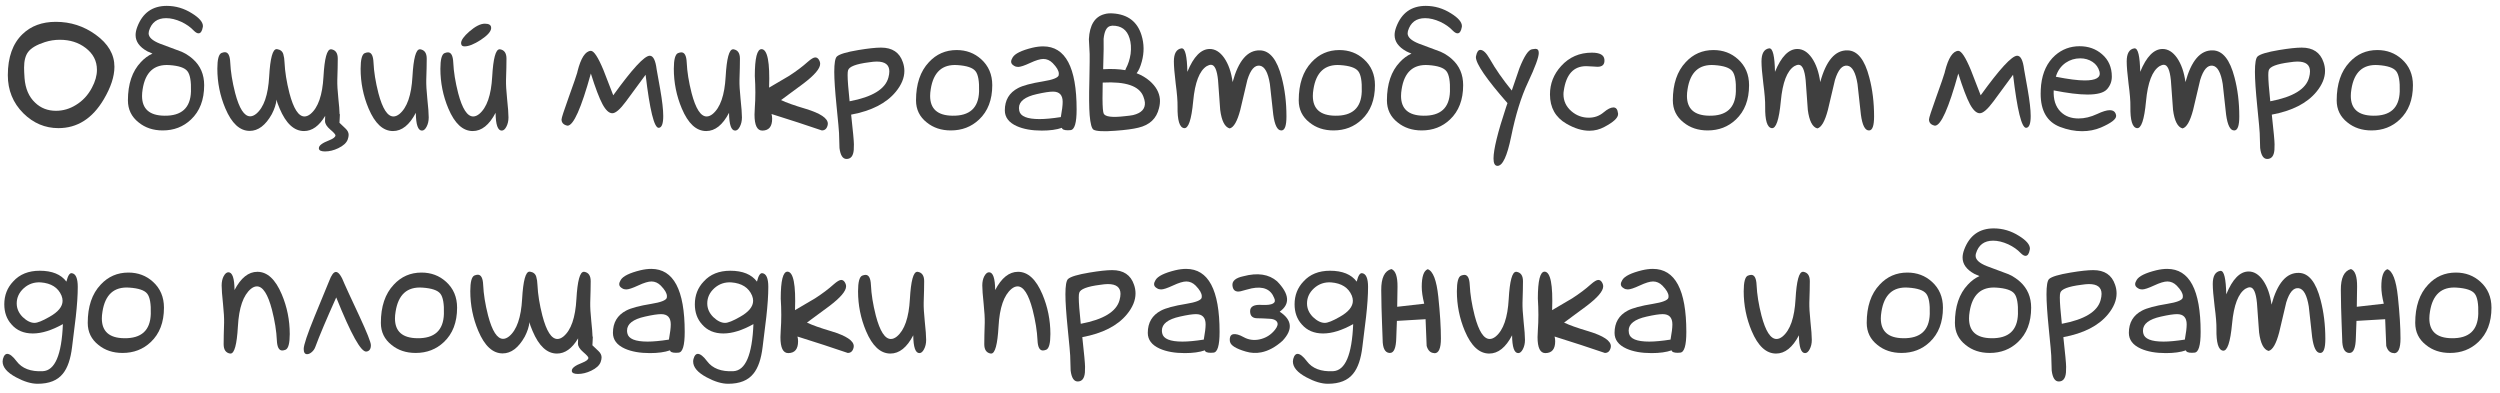<?xml version="1.0" encoding="UTF-8"?> <svg xmlns="http://www.w3.org/2000/svg" width="191" height="30" viewBox="0 0 191 30" fill="none"><path d="M8.742 5.102C8.742 5.844 8.469 6.676 7.922 7.598C7.055 9.059 5.902 9.789 4.465 9.789C3.441 9.789 2.547 9.41 1.781 8.652C0.992 7.863 0.598 6.895 0.598 5.746C0.598 4.371 0.973 3.324 1.723 2.605C2.371 1.98 3.219 1.668 4.266 1.668C5.391 1.668 6.406 1.996 7.312 2.652C8.266 3.34 8.742 4.156 8.742 5.102ZM7.02 6.707C7.277 6.23 7.406 5.773 7.406 5.336C7.406 4.656 7.117 4.098 6.539 3.66C6 3.246 5.344 3.039 4.57 3.039C4.18 3.039 3.801 3.098 3.434 3.215C2.801 3.418 2.371 3.672 2.145 3.977C1.941 4.25 1.84 4.648 1.84 5.172C1.84 5.367 1.852 5.633 1.875 5.969C1.938 6.773 2.207 7.398 2.684 7.844C3.113 8.258 3.645 8.465 4.277 8.465C4.816 8.465 5.324 8.316 5.801 8.02C6.316 7.707 6.723 7.27 7.02 6.707Z" fill="#3F3F3F"></path><path d="M14.59 6.988C14.613 6.215 14.523 5.699 14.32 5.441C14.117 5.176 13.656 5.02 12.938 4.973C11.781 4.895 11.102 5.508 10.898 6.812C10.867 7 10.852 7.172 10.852 7.328C10.852 8.32 11.418 8.824 12.551 8.84C13.871 8.863 14.551 8.246 14.59 6.988ZM14.414 4.258C14.531 4.336 14.645 4.426 14.754 4.527C15.316 5.035 15.598 5.695 15.598 6.508C15.598 7.625 15.262 8.5 14.59 9.133C14.004 9.688 13.285 9.965 12.434 9.965C11.707 9.965 11.094 9.762 10.594 9.355C10.047 8.926 9.773 8.363 9.773 7.668C9.773 6.418 10.102 5.445 10.758 4.75C11.023 4.461 11.32 4.242 11.648 4.094C11.453 4.016 11.32 3.957 11.25 3.918C10.656 3.59 10.359 3.176 10.359 2.676C10.359 2.488 10.402 2.281 10.488 2.055C10.895 0.984 11.645 0.449 12.738 0.449C13.426 0.449 14.07 0.641 14.672 1.023C15.227 1.367 15.504 1.691 15.504 1.996C15.504 2.027 15.5 2.055 15.492 2.078C15.438 2.391 15.328 2.547 15.164 2.547C15.062 2.547 14.941 2.477 14.801 2.336C14.551 2.07 14.234 1.848 13.852 1.668C13.438 1.48 13.051 1.387 12.691 1.387C12.012 1.387 11.574 1.715 11.379 2.371C11.363 2.434 11.355 2.492 11.355 2.547C11.355 2.844 11.641 3.105 12.211 3.332L13.875 3.953C14.086 4.047 14.266 4.148 14.414 4.258Z" fill="#3F3F3F"></path><path d="M24.832 9.25C24.832 9.211 24.836 9.078 24.844 8.852C24.383 9.625 23.844 10.012 23.227 10.012C22.469 10.012 21.848 9.438 21.363 8.289C21.23 7.984 21.152 7.758 21.129 7.609C21.09 7.961 20.969 8.332 20.766 8.723C20.289 9.574 19.727 10 19.078 10C18.32 10 17.699 9.426 17.215 8.277C16.809 7.316 16.605 6.305 16.605 5.242C16.605 4.539 16.711 4.141 16.922 4.047C17.023 4.008 17.109 3.988 17.18 3.988C17.43 3.988 17.566 4.246 17.59 4.762C17.621 5.465 17.746 6.246 17.965 7.105C18.277 8.293 18.66 8.887 19.113 8.887C19.262 8.887 19.414 8.824 19.57 8.699C20.156 8.215 20.488 7.258 20.566 5.828C20.645 4.445 20.832 3.754 21.129 3.754H21.164C21.422 3.793 21.582 3.922 21.645 4.141C21.699 4.32 21.73 4.531 21.738 4.773C21.77 5.477 21.895 6.258 22.113 7.117C22.426 8.305 22.809 8.898 23.262 8.898C23.41 8.898 23.562 8.836 23.719 8.711C24.305 8.227 24.637 7.27 24.715 5.84C24.793 4.457 24.98 3.766 25.277 3.766H25.312C25.641 3.82 25.805 4.059 25.805 4.48C25.805 4.871 25.793 5.418 25.77 6.121C25.762 6.465 25.789 6.941 25.852 7.551C25.906 8.043 25.938 8.434 25.945 8.723H25.969L25.957 8.945V8.969C25.957 9.047 25.953 9.125 25.945 9.203L25.934 9.379C26.09 9.527 26.246 9.676 26.402 9.824C26.559 9.973 26.637 10.133 26.637 10.305C26.637 10.406 26.613 10.523 26.566 10.656C26.473 10.914 26.23 11.137 25.84 11.324C25.496 11.488 25.16 11.57 24.832 11.57C24.543 11.57 24.387 11.5 24.363 11.359V11.312C24.363 11.117 24.629 10.918 25.16 10.715C25.473 10.59 25.629 10.465 25.629 10.34C25.629 10.27 25.496 10.121 25.23 9.895C24.965 9.668 24.832 9.453 24.832 9.25Z" fill="#3F3F3F"></path><path d="M31.77 8.617C31.285 9.547 30.703 10.012 30.023 10.012C29.266 10.012 28.645 9.438 28.16 8.289C27.754 7.328 27.551 6.316 27.551 5.254C27.551 4.551 27.656 4.152 27.867 4.059C27.969 4.02 28.055 4 28.125 4C28.375 4 28.512 4.258 28.535 4.773C28.566 5.477 28.691 6.258 28.91 7.117C29.223 8.305 29.605 8.898 30.059 8.898C30.207 8.898 30.359 8.836 30.516 8.711C31.102 8.227 31.434 7.27 31.512 5.84C31.59 4.457 31.777 3.766 32.074 3.766H32.109C32.438 3.82 32.602 4.059 32.602 4.48C32.602 4.871 32.59 5.418 32.566 6.121C32.559 6.465 32.586 6.941 32.648 7.551C32.719 8.207 32.754 8.68 32.754 8.969C32.754 9.242 32.699 9.48 32.59 9.684C32.488 9.879 32.371 9.977 32.238 9.977C31.934 9.977 31.777 9.523 31.77 8.617Z" fill="#3F3F3F"></path><path d="M37.863 8.617C37.379 9.547 36.797 10.012 36.117 10.012C35.359 10.012 34.738 9.438 34.254 8.289C33.848 7.328 33.645 6.316 33.645 5.254C33.645 4.551 33.75 4.152 33.961 4.059C34.062 4.02 34.148 4 34.219 4C34.469 4 34.605 4.258 34.629 4.773C34.66 5.477 34.785 6.258 35.004 7.117C35.316 8.305 35.699 8.898 36.152 8.898C36.301 8.898 36.453 8.836 36.609 8.711C37.195 8.227 37.527 7.27 37.605 5.84C37.684 4.457 37.871 3.766 38.168 3.766H38.203C38.531 3.82 38.695 4.059 38.695 4.48C38.695 4.871 38.684 5.418 38.66 6.121C38.652 6.465 38.68 6.941 38.742 7.551C38.812 8.207 38.848 8.68 38.848 8.969C38.848 9.242 38.793 9.48 38.684 9.684C38.582 9.879 38.465 9.977 38.332 9.977C38.027 9.977 37.871 9.523 37.863 8.617ZM37.523 2.125C37.523 1.914 37.363 1.809 37.043 1.809C36.715 1.809 36.32 2.008 35.859 2.406C35.438 2.773 35.227 3.07 35.227 3.297L35.238 3.367C35.254 3.484 35.34 3.543 35.496 3.543C35.809 3.543 36.219 3.379 36.727 3.051C37.234 2.715 37.5 2.422 37.523 2.172V2.125Z" fill="#3F3F3F"></path><path d="M46.852 7.281C48.305 5.266 49.234 4.258 49.641 4.258C49.906 4.258 50.082 4.605 50.168 5.301C50.262 5.809 50.352 6.312 50.438 6.812C50.594 7.703 50.672 8.387 50.672 8.863C50.672 9.449 50.559 9.75 50.332 9.766H50.32C49.977 9.766 49.645 8.414 49.324 5.711L47.824 7.75C47.379 8.352 47.031 8.652 46.781 8.652C46.531 8.652 46.281 8.422 46.031 7.961C45.781 7.492 45.484 6.711 45.141 5.617C44.406 8.273 43.812 9.602 43.359 9.602C43.344 9.602 43.324 9.598 43.301 9.59C43.035 9.52 42.902 9.363 42.902 9.121C42.902 9.012 43.082 8.457 43.441 7.457C43.832 6.371 44.051 5.738 44.098 5.559L44.121 5.453C44.379 4.43 44.719 3.906 45.141 3.883C45.375 3.883 45.695 4.371 46.102 5.348L46.852 7.281Z" fill="#3F3F3F"></path><path d="M55.699 8.617C55.215 9.547 54.633 10.012 53.953 10.012C53.195 10.012 52.574 9.438 52.09 8.289C51.684 7.328 51.48 6.316 51.48 5.254C51.48 4.551 51.586 4.152 51.797 4.059C51.898 4.02 51.984 4 52.055 4C52.305 4 52.441 4.258 52.465 4.773C52.496 5.477 52.621 6.258 52.84 7.117C53.152 8.305 53.535 8.898 53.988 8.898C54.137 8.898 54.289 8.836 54.445 8.711C55.031 8.227 55.363 7.27 55.441 5.84C55.52 4.457 55.707 3.766 56.004 3.766H56.039C56.367 3.82 56.531 4.059 56.531 4.48C56.531 4.871 56.52 5.418 56.496 6.121C56.488 6.465 56.516 6.941 56.578 7.551C56.648 8.207 56.684 8.68 56.684 8.969C56.684 9.242 56.629 9.48 56.52 9.684C56.418 9.879 56.301 9.977 56.168 9.977C55.863 9.977 55.707 9.523 55.699 8.617Z" fill="#3F3F3F"></path><path d="M58.945 8.711C58.977 8.828 58.992 8.949 58.992 9.074C58.992 9.668 58.746 9.969 58.254 9.977H58.242C57.844 9.977 57.645 9.57 57.645 8.758C57.645 8.625 57.652 8.449 57.668 8.23C57.723 7.48 57.723 6.672 57.668 5.805C57.668 4.438 57.84 3.754 58.184 3.754C58.637 3.77 58.828 4.75 58.758 6.695C59.469 6.281 59.98 5.98 60.293 5.793C60.848 5.434 61.32 5.078 61.711 4.727C61.969 4.5 62.16 4.387 62.285 4.387C62.395 4.387 62.484 4.441 62.555 4.551C62.625 4.66 62.66 4.77 62.66 4.879C62.66 5.238 62.23 5.742 61.371 6.391C60.809 6.812 60.242 7.23 59.672 7.645C60.055 7.832 60.68 8.055 61.547 8.312C62.68 8.656 63.246 9.035 63.246 9.449C63.246 9.48 63.242 9.516 63.234 9.555C63.172 9.828 63.023 9.965 62.789 9.965C61.648 9.574 60.367 9.156 58.945 8.711Z" fill="#3F3F3F"></path><path d="M65.027 8.758C65.168 10.031 65.238 10.785 65.238 11.02C65.238 11.176 65.234 11.32 65.227 11.453C65.188 11.914 65.004 12.145 64.676 12.145C64.387 12.145 64.207 11.867 64.137 11.312C64.121 10.93 64.109 10.547 64.102 10.164C64.102 10.039 64.039 9.355 63.914 8.113C63.797 6.949 63.738 6.074 63.738 5.488C63.738 4.832 63.805 4.441 63.938 4.316C64.133 4.137 64.68 3.973 65.578 3.824C66.328 3.699 66.906 3.637 67.312 3.637C68.172 3.637 68.727 4.008 68.977 4.75C69.055 4.969 69.094 5.191 69.094 5.418C69.094 5.949 68.875 6.48 68.438 7.012C67.719 7.887 66.582 8.469 65.027 8.758ZM64.91 7.738C66.652 7.41 67.641 6.805 67.875 5.922C67.922 5.75 67.945 5.594 67.945 5.453C67.945 4.953 67.625 4.703 66.984 4.703C66.828 4.703 66.625 4.723 66.375 4.762C65.398 4.887 64.871 5.09 64.793 5.371C64.769 5.441 64.758 5.562 64.758 5.734C64.758 6.117 64.809 6.785 64.91 7.738Z" fill="#3F3F3F"></path><path d="M75.809 6.508C75.809 7.625 75.473 8.5 74.801 9.133C74.215 9.688 73.496 9.965 72.644 9.965C71.918 9.965 71.305 9.762 70.805 9.355C70.258 8.926 69.984 8.363 69.984 7.668C69.984 6.418 70.312 5.445 70.969 4.75C71.539 4.133 72.246 3.824 73.09 3.824C73.824 3.824 74.449 4.059 74.965 4.527C75.527 5.035 75.809 5.695 75.809 6.508ZM74.801 6.988C74.824 6.215 74.734 5.699 74.531 5.441C74.328 5.176 73.867 5.02 73.148 4.973C71.992 4.895 71.312 5.508 71.109 6.812C71.078 7 71.062 7.172 71.062 7.328C71.062 8.32 71.629 8.824 72.762 8.84C74.082 8.863 74.762 8.246 74.801 6.988Z" fill="#3F3F3F"></path><path d="M81.129 9.766C80.731 9.906 80.219 9.977 79.594 9.977C78.828 9.977 78.191 9.863 77.684 9.637C77.074 9.363 76.769 8.961 76.769 8.43C76.769 7.648 77.106 7.082 77.777 6.73C78.144 6.535 78.785 6.363 79.699 6.215C80.426 6.098 80.82 5.945 80.883 5.758C80.891 5.719 80.894 5.676 80.894 5.629C80.894 5.41 80.738 5.141 80.426 4.82C80.215 4.609 79.977 4.504 79.711 4.504C79.477 4.504 79.141 4.605 78.703 4.809C78.266 5.012 77.961 5.113 77.789 5.113C77.672 5.113 77.57 5.086 77.484 5.031C77.328 4.945 77.25 4.84 77.25 4.715C77.25 4.621 77.289 4.512 77.367 4.387C77.539 4.098 78.039 3.852 78.867 3.648C79.164 3.578 79.441 3.543 79.699 3.543C81.402 3.543 82.254 5.148 82.254 8.359C82.254 9.391 82.098 9.918 81.785 9.941C81.715 9.949 81.648 9.953 81.586 9.953C81.305 9.953 81.152 9.891 81.129 9.766ZM81.047 8.945C81.141 8.43 81.188 8.043 81.188 7.785C81.188 7.262 80.941 7 80.449 7C80.184 7 79.773 7.062 79.219 7.188C78.305 7.391 77.848 7.746 77.848 8.254C77.848 8.324 77.856 8.395 77.871 8.465C77.957 8.887 78.473 9.098 79.418 9.098C79.848 9.098 80.391 9.047 81.047 8.945Z" fill="#3F3F3F"></path><path d="M84.258 8.312C84.273 8.484 84.293 8.602 84.316 8.664C84.418 8.922 84.961 8.992 85.945 8.875C86.203 8.852 86.41 8.824 86.566 8.793C87.207 8.637 87.508 8.312 87.469 7.82C87.453 7.68 87.414 7.531 87.352 7.375C87.047 6.57 86.012 6.215 84.246 6.309C84.223 7.27 84.227 7.938 84.258 8.312ZM86.836 5.594C87.219 5.742 87.551 5.938 87.832 6.18C88.309 6.594 88.57 7.059 88.617 7.574C88.633 7.801 88.609 8.031 88.547 8.266C88.359 9.055 87.836 9.551 86.977 9.754C86.57 9.855 85.988 9.934 85.231 9.988C84.316 10.059 83.754 10.031 83.543 9.906C83.402 9.812 83.305 9.445 83.25 8.805C83.203 8.227 83.195 7.352 83.227 6.18C83.25 4.938 83.258 4.254 83.25 4.129C83.227 3.754 83.207 3.375 83.191 2.992C83.246 1.914 83.641 1.277 84.375 1.082C84.555 1.027 84.766 1.008 85.008 1.023C86.156 1.094 86.891 1.648 87.211 2.688C87.414 3.344 87.422 4.016 87.234 4.703C87.125 5.109 86.992 5.406 86.836 5.594ZM84.316 2.969V3.016C84.332 3.242 84.32 4 84.281 5.289C84.906 5.25 85.469 5.273 85.969 5.359C85.984 5.312 86.004 5.266 86.027 5.219C86.199 4.898 86.316 4.531 86.379 4.117C86.434 3.664 86.406 3.266 86.297 2.922C86.102 2.273 85.66 1.953 84.973 1.961C84.91 1.969 84.852 1.98 84.797 1.996C84.531 2.082 84.371 2.406 84.316 2.969Z" fill="#3F3F3F"></path><path d="M93.949 9.812C93.574 9.711 93.332 9.238 93.223 8.395C93.168 7.637 93.113 6.883 93.059 6.133C92.981 5.344 92.801 4.949 92.519 4.949C92.426 4.949 92.316 4.984 92.191 5.055C91.637 5.406 91.293 6.297 91.16 7.727C91.027 9.156 90.793 9.844 90.457 9.789C90.113 9.734 89.949 9.188 89.965 8.148C89.973 7.742 89.926 7.156 89.824 6.391C89.731 5.625 89.684 5.059 89.684 4.691C89.684 4.09 89.875 3.758 90.258 3.695H90.293C90.551 3.695 90.691 4.293 90.715 5.488C91.191 4.324 91.762 3.742 92.426 3.742C92.84 3.742 93.207 3.969 93.527 4.422C93.856 4.898 94.07 5.516 94.172 6.273C94.617 4.633 95.312 3.824 96.258 3.848C97.016 3.863 97.57 4.555 97.922 5.922C98.164 6.836 98.285 7.828 98.285 8.898C98.285 9.602 98.16 9.957 97.91 9.965H97.887C97.59 9.965 97.387 9.562 97.277 8.758C97.191 7.977 97.106 7.195 97.019 6.414C96.879 5.547 96.625 5.082 96.258 5.02C95.859 4.957 95.539 5.32 95.297 6.109C95.117 6.875 94.938 7.637 94.758 8.395C94.531 9.262 94.262 9.734 93.949 9.812Z" fill="#3F3F3F"></path><path d="M105.047 6.508C105.047 7.625 104.711 8.5 104.039 9.133C103.453 9.688 102.734 9.965 101.883 9.965C101.156 9.965 100.543 9.762 100.043 9.355C99.496 8.926 99.223 8.363 99.223 7.668C99.223 6.418 99.551 5.445 100.207 4.75C100.777 4.133 101.484 3.824 102.328 3.824C103.062 3.824 103.688 4.059 104.203 4.527C104.766 5.035 105.047 5.695 105.047 6.508ZM104.039 6.988C104.062 6.215 103.973 5.699 103.77 5.441C103.566 5.176 103.105 5.02 102.387 4.973C101.23 4.895 100.551 5.508 100.348 6.812C100.316 7 100.301 7.172 100.301 7.328C100.301 8.32 100.867 8.824 102 8.84C103.32 8.863 104 8.246 104.039 6.988Z" fill="#3F3F3F"></path><path d="M110.777 6.988C110.801 6.215 110.711 5.699 110.508 5.441C110.305 5.176 109.844 5.02 109.125 4.973C107.969 4.895 107.289 5.508 107.086 6.812C107.055 7 107.039 7.172 107.039 7.328C107.039 8.32 107.605 8.824 108.738 8.84C110.059 8.863 110.738 8.246 110.777 6.988ZM110.602 4.258C110.719 4.336 110.832 4.426 110.941 4.527C111.504 5.035 111.785 5.695 111.785 6.508C111.785 7.625 111.449 8.5 110.777 9.133C110.191 9.688 109.473 9.965 108.621 9.965C107.895 9.965 107.281 9.762 106.781 9.355C106.234 8.926 105.961 8.363 105.961 7.668C105.961 6.418 106.289 5.445 106.945 4.75C107.211 4.461 107.508 4.242 107.836 4.094C107.641 4.016 107.508 3.957 107.438 3.918C106.844 3.59 106.547 3.176 106.547 2.676C106.547 2.488 106.59 2.281 106.676 2.055C107.082 0.984 107.832 0.449 108.926 0.449C109.613 0.449 110.258 0.641 110.859 1.023C111.414 1.367 111.691 1.691 111.691 1.996C111.691 2.027 111.688 2.055 111.68 2.078C111.625 2.391 111.516 2.547 111.352 2.547C111.25 2.547 111.129 2.477 110.988 2.336C110.738 2.07 110.422 1.848 110.039 1.668C109.625 1.48 109.238 1.387 108.879 1.387C108.199 1.387 107.762 1.715 107.566 2.371C107.551 2.434 107.543 2.492 107.543 2.547C107.543 2.844 107.828 3.105 108.398 3.332L110.062 3.953C110.273 4.047 110.453 4.148 110.602 4.258Z" fill="#3F3F3F"></path><path d="M115.172 7.879C113.562 6.043 112.758 4.871 112.758 4.363C112.758 4.332 112.762 4.305 112.77 4.281C112.832 3.969 112.941 3.812 113.098 3.812C113.316 3.812 113.555 4.039 113.812 4.492C114.25 5.266 114.812 6.074 115.5 6.918C115.859 5.848 116.055 5.277 116.086 5.207C116.445 4.301 116.762 3.82 117.035 3.766C117.16 3.742 117.25 3.73 117.305 3.73C117.477 3.73 117.562 3.836 117.562 4.047C117.562 4.375 117.285 5.129 116.73 6.309C116.215 7.402 115.789 8.777 115.453 10.434C115.148 11.926 114.801 12.672 114.41 12.672C114.207 12.672 114.105 12.484 114.105 12.109C114.105 11.422 114.426 10.113 115.066 8.184L115.172 7.879Z" fill="#3F3F3F"></path><path d="M123.27 8.207C123.418 8.207 123.52 8.289 123.574 8.453C123.59 8.508 123.605 8.582 123.621 8.676V8.723C123.621 9.004 123.273 9.328 122.578 9.695C122.219 9.891 121.836 9.988 121.43 9.988C120.875 9.988 120.289 9.809 119.672 9.449C118.836 8.965 118.418 8.219 118.418 7.211C118.418 6.391 118.703 5.668 119.273 5.043C119.891 4.363 120.672 4.023 121.617 4.023C122.227 4.023 122.547 4.199 122.578 4.551C122.609 4.918 122.434 5.102 122.051 5.102C121.973 5.102 121.836 5.094 121.641 5.078C121.453 5.062 121.301 5.055 121.184 5.055C120.223 5.055 119.652 5.68 119.473 6.93C119.457 7.016 119.449 7.105 119.449 7.199C119.449 7.715 119.652 8.148 120.059 8.5C120.441 8.828 120.883 8.992 121.383 8.992C121.82 8.992 122.199 8.855 122.52 8.582C122.816 8.332 123.066 8.207 123.27 8.207Z" fill="#3F3F3F"></path><path d="M133.629 6.508C133.629 7.625 133.293 8.5 132.621 9.133C132.035 9.688 131.316 9.965 130.465 9.965C129.738 9.965 129.125 9.762 128.625 9.355C128.078 8.926 127.805 8.363 127.805 7.668C127.805 6.418 128.133 5.445 128.789 4.75C129.359 4.133 130.066 3.824 130.91 3.824C131.645 3.824 132.27 4.059 132.785 4.527C133.348 5.035 133.629 5.695 133.629 6.508ZM132.621 6.988C132.645 6.215 132.555 5.699 132.352 5.441C132.148 5.176 131.688 5.02 130.969 4.973C129.812 4.895 129.133 5.508 128.93 6.812C128.898 7 128.883 7.172 128.883 7.328C128.883 8.32 129.449 8.824 130.582 8.84C131.902 8.863 132.582 8.246 132.621 6.988Z" fill="#3F3F3F"></path><path d="M138.844 9.812C138.469 9.711 138.227 9.238 138.117 8.395C138.062 7.637 138.008 6.883 137.953 6.133C137.875 5.344 137.695 4.949 137.414 4.949C137.32 4.949 137.211 4.984 137.086 5.055C136.531 5.406 136.188 6.297 136.055 7.727C135.922 9.156 135.688 9.844 135.352 9.789C135.008 9.734 134.844 9.188 134.859 8.148C134.867 7.742 134.82 7.156 134.719 6.391C134.625 5.625 134.578 5.059 134.578 4.691C134.578 4.09 134.77 3.758 135.152 3.695H135.188C135.445 3.695 135.586 4.293 135.609 5.488C136.086 4.324 136.656 3.742 137.32 3.742C137.734 3.742 138.102 3.969 138.422 4.422C138.75 4.898 138.965 5.516 139.066 6.273C139.512 4.633 140.207 3.824 141.152 3.848C141.91 3.863 142.465 4.555 142.816 5.922C143.059 6.836 143.18 7.828 143.18 8.898C143.18 9.602 143.055 9.957 142.805 9.965H142.781C142.484 9.965 142.281 9.562 142.172 8.758C142.086 7.977 142 7.195 141.914 6.414C141.773 5.547 141.52 5.082 141.152 5.02C140.754 4.957 140.434 5.32 140.191 6.109C140.012 6.875 139.832 7.637 139.652 8.395C139.426 9.262 139.156 9.734 138.844 9.812Z" fill="#3F3F3F"></path><path d="M151.324 7.281C152.777 5.266 153.707 4.258 154.113 4.258C154.379 4.258 154.555 4.605 154.641 5.301C154.734 5.809 154.824 6.312 154.91 6.812C155.066 7.703 155.145 8.387 155.145 8.863C155.145 9.449 155.031 9.75 154.805 9.766H154.793C154.449 9.766 154.117 8.414 153.797 5.711L152.297 7.75C151.852 8.352 151.504 8.652 151.254 8.652C151.004 8.652 150.754 8.422 150.504 7.961C150.254 7.492 149.957 6.711 149.613 5.617C148.879 8.273 148.285 9.602 147.832 9.602C147.816 9.602 147.797 9.598 147.773 9.59C147.508 9.52 147.375 9.363 147.375 9.121C147.375 9.012 147.555 8.457 147.914 7.457C148.305 6.371 148.523 5.738 148.57 5.559L148.594 5.453C148.852 4.43 149.191 3.906 149.613 3.883C149.848 3.883 150.168 4.371 150.574 5.348L151.324 7.281Z" fill="#3F3F3F"></path><path d="M156.902 6.906C156.871 7.602 157.043 8.141 157.418 8.523C157.762 8.875 158.223 9.051 158.801 9.051C159.262 9.051 159.734 8.938 160.219 8.711C160.633 8.516 160.953 8.418 161.18 8.418C161.469 8.418 161.633 8.555 161.672 8.828V8.863C161.672 9.113 161.285 9.406 160.512 9.742C160.066 9.93 159.586 10.023 159.07 10.023C158.516 10.023 157.953 9.914 157.383 9.695C156.398 9.312 155.906 8.469 155.906 7.164C155.906 6.953 155.918 6.727 155.941 6.484C156.051 5.523 156.406 4.773 157.008 4.234C157.539 3.766 158.164 3.531 158.883 3.531C159.555 3.531 160.125 3.734 160.594 4.141C161.094 4.57 161.344 5.141 161.344 5.852C161.344 6.227 161.219 6.551 160.969 6.824C160.727 7.09 160.23 7.223 159.48 7.223C158.824 7.223 157.965 7.117 156.902 6.906ZM157.066 5.863C158.02 6.051 158.754 6.145 159.27 6.145C160.129 6.145 160.508 5.926 160.406 5.488C160.32 5.16 160.141 4.906 159.867 4.727C159.594 4.547 159.281 4.457 158.93 4.457C158.523 4.457 158.152 4.57 157.816 4.797C157.449 5.055 157.199 5.41 157.066 5.863Z" fill="#3F3F3F"></path><path d="M166.746 9.812C166.371 9.711 166.129 9.238 166.02 8.395C165.965 7.637 165.91 6.883 165.855 6.133C165.777 5.344 165.598 4.949 165.316 4.949C165.223 4.949 165.113 4.984 164.988 5.055C164.434 5.406 164.09 6.297 163.957 7.727C163.824 9.156 163.59 9.844 163.254 9.789C162.91 9.734 162.746 9.188 162.762 8.148C162.77 7.742 162.723 7.156 162.621 6.391C162.527 5.625 162.48 5.059 162.48 4.691C162.48 4.09 162.672 3.758 163.055 3.695H163.09C163.348 3.695 163.488 4.293 163.512 5.488C163.988 4.324 164.559 3.742 165.223 3.742C165.637 3.742 166.004 3.969 166.324 4.422C166.652 4.898 166.867 5.516 166.969 6.273C167.414 4.633 168.109 3.824 169.055 3.848C169.812 3.863 170.367 4.555 170.719 5.922C170.961 6.836 171.082 7.828 171.082 8.898C171.082 9.602 170.957 9.957 170.707 9.965H170.684C170.387 9.965 170.184 9.562 170.074 8.758C169.988 7.977 169.902 7.195 169.816 6.414C169.676 5.547 169.422 5.082 169.055 5.02C168.656 4.957 168.336 5.32 168.094 6.109C167.914 6.875 167.734 7.637 167.555 8.395C167.328 9.262 167.059 9.734 166.746 9.812Z" fill="#3F3F3F"></path><path d="M173.566 8.758C173.707 10.031 173.777 10.785 173.777 11.02C173.777 11.176 173.773 11.32 173.766 11.453C173.727 11.914 173.543 12.145 173.215 12.145C172.926 12.145 172.746 11.867 172.676 11.312C172.66 10.93 172.648 10.547 172.641 10.164C172.641 10.039 172.578 9.355 172.453 8.113C172.336 6.949 172.277 6.074 172.277 5.488C172.277 4.832 172.344 4.441 172.477 4.316C172.672 4.137 173.219 3.973 174.117 3.824C174.867 3.699 175.445 3.637 175.852 3.637C176.711 3.637 177.266 4.008 177.516 4.75C177.594 4.969 177.633 5.191 177.633 5.418C177.633 5.949 177.414 6.48 176.977 7.012C176.258 7.887 175.121 8.469 173.566 8.758ZM173.449 7.738C175.191 7.41 176.18 6.805 176.414 5.922C176.461 5.75 176.484 5.594 176.484 5.453C176.484 4.953 176.164 4.703 175.523 4.703C175.367 4.703 175.164 4.723 174.914 4.762C173.938 4.887 173.41 5.09 173.332 5.371C173.309 5.441 173.297 5.562 173.297 5.734C173.297 6.117 173.348 6.785 173.449 7.738Z" fill="#3F3F3F"></path><path d="M184.348 6.508C184.348 7.625 184.012 8.5 183.34 9.133C182.754 9.688 182.035 9.965 181.184 9.965C180.457 9.965 179.844 9.762 179.344 9.355C178.797 8.926 178.523 8.363 178.523 7.668C178.523 6.418 178.852 5.445 179.508 4.75C180.078 4.133 180.785 3.824 181.629 3.824C182.363 3.824 182.988 4.059 183.504 4.527C184.066 5.035 184.348 5.695 184.348 6.508ZM183.34 6.988C183.363 6.215 183.273 5.699 183.07 5.441C182.867 5.176 182.406 5.02 181.688 4.973C180.531 4.895 179.852 5.508 179.648 6.812C179.617 7 179.602 7.172 179.602 7.328C179.602 8.32 180.168 8.824 181.301 8.84C182.621 8.863 183.301 8.246 183.34 6.988Z" fill="#3F3F3F"></path><path d="M4.805 24.762C3.953 25.238 3.188 25.477 2.508 25.477C1.82 25.477 1.277 25.246 0.879 24.785C0.512 24.379 0.328 23.867 0.328 23.25C0.328 22.562 0.555 21.98 1.008 21.504C1.5 20.957 2.176 20.684 3.035 20.684C3.98 20.684 4.66 20.961 5.074 21.516C5.184 21.062 5.32 20.848 5.484 20.871C5.789 20.91 5.941 21.262 5.941 21.926C5.941 22.543 5.891 23.305 5.789 24.211C5.695 24.977 5.602 25.738 5.508 26.496C5.398 27.426 5.164 28.109 4.805 28.547C4.398 29.062 3.754 29.32 2.871 29.32C2.387 29.32 1.84 29.156 1.23 28.828C0.543 28.461 0.199 28.059 0.199 27.621C0.199 27.496 0.23 27.367 0.293 27.234C0.363 27.102 0.449 27.035 0.551 27.035C0.746 27.035 0.984 27.223 1.266 27.598C1.68 28.152 2.348 28.406 3.27 28.359C4.199 28.312 4.711 27.113 4.805 24.762ZM4.699 22.582C4.441 21.973 3.914 21.637 3.117 21.574C2.617 21.543 2.184 21.691 1.816 22.02C1.457 22.348 1.277 22.734 1.277 23.18C1.277 23.57 1.43 23.918 1.734 24.223C2.047 24.52 2.348 24.668 2.637 24.668C2.863 24.668 3.242 24.516 3.773 24.211C4.445 23.836 4.781 23.426 4.781 22.98C4.781 22.855 4.754 22.723 4.699 22.582Z" fill="#3F3F3F"></path><path d="M12.527 23.508C12.527 24.625 12.191 25.5 11.52 26.133C10.934 26.688 10.215 26.965 9.363 26.965C8.637 26.965 8.023 26.762 7.523 26.355C6.977 25.926 6.703 25.363 6.703 24.668C6.703 23.418 7.031 22.445 7.688 21.75C8.258 21.133 8.965 20.824 9.809 20.824C10.543 20.824 11.168 21.059 11.684 21.527C12.246 22.035 12.527 22.695 12.527 23.508ZM11.52 23.988C11.543 23.215 11.453 22.699 11.25 22.441C11.047 22.176 10.586 22.02 9.867 21.973C8.711 21.895 8.031 22.508 7.828 23.812C7.797 24 7.781 24.172 7.781 24.328C7.781 25.32 8.348 25.824 9.48 25.84C10.801 25.863 11.48 25.246 11.52 23.988Z" fill="#3F3F3F"></path><path d="M17.918 22.16C18.402 21.23 18.984 20.766 19.664 20.766C20.422 20.766 21.043 21.34 21.527 22.488C21.934 23.449 22.137 24.461 22.137 25.523C22.137 26.227 22.031 26.625 21.82 26.719C21.719 26.758 21.633 26.777 21.562 26.777C21.312 26.777 21.176 26.52 21.152 26.004C21.121 25.301 20.996 24.52 20.777 23.66C20.465 22.473 20.082 21.879 19.629 21.879C19.48 21.879 19.328 21.941 19.172 22.066C18.586 22.551 18.254 23.508 18.176 24.938C18.098 26.32 17.91 27.012 17.613 27.012H17.578C17.25 26.957 17.086 26.719 17.086 26.297C17.086 25.906 17.098 25.359 17.121 24.656C17.129 24.312 17.102 23.836 17.039 23.227C16.969 22.57 16.934 22.098 16.934 21.809C16.934 21.535 16.984 21.301 17.086 21.105C17.195 20.902 17.316 20.801 17.449 20.801C17.754 20.801 17.91 21.254 17.918 22.16Z" fill="#3F3F3F"></path><path d="M25.688 22.723C24.93 24.41 24.398 25.668 24.094 26.496C24.039 26.652 23.949 26.785 23.824 26.895C23.699 27.004 23.578 27.059 23.461 27.059C23.289 27.059 23.203 26.926 23.203 26.66C23.203 26.363 23.48 25.535 24.035 24.176C24.402 23.27 24.773 22.367 25.148 21.469C25.32 21.008 25.492 20.777 25.664 20.777C25.867 20.777 26.086 21.082 26.32 21.691C26.352 21.777 26.73 22.598 27.457 24.152C28.043 25.418 28.336 26.156 28.336 26.367C28.336 26.664 28.223 26.828 27.996 26.859C27.59 26.922 26.82 25.543 25.688 22.723Z" fill="#3F3F3F"></path><path d="M34.922 23.508C34.922 24.625 34.586 25.5 33.914 26.133C33.328 26.688 32.609 26.965 31.758 26.965C31.031 26.965 30.418 26.762 29.918 26.355C29.371 25.926 29.098 25.363 29.098 24.668C29.098 23.418 29.426 22.445 30.082 21.75C30.652 21.133 31.359 20.824 32.203 20.824C32.938 20.824 33.562 21.059 34.078 21.527C34.641 22.035 34.922 22.695 34.922 23.508ZM33.914 23.988C33.938 23.215 33.848 22.699 33.645 22.441C33.441 22.176 32.98 22.02 32.262 21.973C31.105 21.895 30.426 22.508 30.223 23.812C30.191 24 30.176 24.172 30.176 24.328C30.176 25.32 30.742 25.824 31.875 25.84C33.195 25.863 33.875 25.246 33.914 23.988Z" fill="#3F3F3F"></path><path d="M44.156 26.25C44.156 26.211 44.16 26.078 44.168 25.852C43.707 26.625 43.168 27.012 42.551 27.012C41.793 27.012 41.172 26.438 40.688 25.289C40.555 24.984 40.477 24.758 40.453 24.609C40.414 24.961 40.293 25.332 40.09 25.723C39.613 26.574 39.051 27 38.402 27C37.645 27 37.023 26.426 36.539 25.277C36.133 24.316 35.93 23.305 35.93 22.242C35.93 21.539 36.035 21.141 36.246 21.047C36.348 21.008 36.434 20.988 36.504 20.988C36.754 20.988 36.891 21.246 36.914 21.762C36.945 22.465 37.07 23.246 37.289 24.105C37.602 25.293 37.984 25.887 38.438 25.887C38.586 25.887 38.738 25.824 38.895 25.699C39.48 25.215 39.812 24.258 39.891 22.828C39.969 21.445 40.156 20.754 40.453 20.754H40.488C40.746 20.793 40.906 20.922 40.969 21.141C41.023 21.32 41.055 21.531 41.062 21.773C41.094 22.477 41.219 23.258 41.438 24.117C41.75 25.305 42.133 25.898 42.586 25.898C42.734 25.898 42.887 25.836 43.043 25.711C43.629 25.227 43.961 24.27 44.039 22.84C44.117 21.457 44.305 20.766 44.602 20.766H44.637C44.965 20.82 45.129 21.059 45.129 21.48C45.129 21.871 45.117 22.418 45.094 23.121C45.086 23.465 45.113 23.941 45.176 24.551C45.23 25.043 45.262 25.434 45.27 25.723H45.293L45.281 25.945V25.969C45.281 26.047 45.277 26.125 45.27 26.203L45.258 26.379C45.414 26.527 45.57 26.676 45.727 26.824C45.883 26.973 45.961 27.133 45.961 27.305C45.961 27.406 45.938 27.523 45.891 27.656C45.797 27.914 45.555 28.137 45.164 28.324C44.82 28.488 44.484 28.57 44.156 28.57C43.867 28.57 43.711 28.5 43.688 28.359V28.312C43.688 28.117 43.953 27.918 44.484 27.715C44.797 27.59 44.953 27.465 44.953 27.34C44.953 27.27 44.82 27.121 44.555 26.895C44.289 26.668 44.156 26.453 44.156 26.25Z" fill="#3F3F3F"></path><path d="M51.188 26.766C50.789 26.906 50.277 26.977 49.652 26.977C48.887 26.977 48.25 26.863 47.742 26.637C47.133 26.363 46.828 25.961 46.828 25.43C46.828 24.648 47.164 24.082 47.836 23.73C48.203 23.535 48.844 23.363 49.758 23.215C50.484 23.098 50.879 22.945 50.941 22.758C50.949 22.719 50.953 22.676 50.953 22.629C50.953 22.41 50.797 22.141 50.484 21.82C50.273 21.609 50.035 21.504 49.77 21.504C49.535 21.504 49.199 21.605 48.762 21.809C48.324 22.012 48.02 22.113 47.848 22.113C47.73 22.113 47.629 22.086 47.543 22.031C47.387 21.945 47.309 21.84 47.309 21.715C47.309 21.621 47.348 21.512 47.426 21.387C47.598 21.098 48.098 20.852 48.926 20.648C49.223 20.578 49.5 20.543 49.758 20.543C51.461 20.543 52.312 22.148 52.312 25.359C52.312 26.391 52.156 26.918 51.844 26.941C51.773 26.949 51.707 26.953 51.645 26.953C51.363 26.953 51.211 26.891 51.188 26.766ZM51.105 25.945C51.199 25.43 51.246 25.043 51.246 24.785C51.246 24.262 51 24 50.508 24C50.242 24 49.832 24.062 49.277 24.188C48.363 24.391 47.906 24.746 47.906 25.254C47.906 25.324 47.914 25.395 47.93 25.465C48.016 25.887 48.531 26.098 49.477 26.098C49.906 26.098 50.449 26.047 51.105 25.945Z" fill="#3F3F3F"></path><path d="M57.562 24.762C56.711 25.238 55.945 25.477 55.266 25.477C54.578 25.477 54.035 25.246 53.637 24.785C53.27 24.379 53.086 23.867 53.086 23.25C53.086 22.562 53.312 21.98 53.766 21.504C54.258 20.957 54.934 20.684 55.793 20.684C56.738 20.684 57.418 20.961 57.832 21.516C57.941 21.062 58.078 20.848 58.242 20.871C58.547 20.91 58.699 21.262 58.699 21.926C58.699 22.543 58.648 23.305 58.547 24.211C58.453 24.977 58.359 25.738 58.266 26.496C58.156 27.426 57.922 28.109 57.562 28.547C57.156 29.062 56.512 29.32 55.629 29.32C55.145 29.32 54.598 29.156 53.988 28.828C53.301 28.461 52.957 28.059 52.957 27.621C52.957 27.496 52.988 27.367 53.051 27.234C53.121 27.102 53.207 27.035 53.309 27.035C53.504 27.035 53.742 27.223 54.023 27.598C54.438 28.152 55.105 28.406 56.027 28.359C56.957 28.312 57.469 27.113 57.562 24.762ZM57.457 22.582C57.199 21.973 56.672 21.637 55.875 21.574C55.375 21.543 54.941 21.691 54.574 22.02C54.215 22.348 54.035 22.734 54.035 23.18C54.035 23.57 54.188 23.918 54.492 24.223C54.805 24.52 55.105 24.668 55.395 24.668C55.621 24.668 56 24.516 56.531 24.211C57.203 23.836 57.539 23.426 57.539 22.98C57.539 22.855 57.512 22.723 57.457 22.582Z" fill="#3F3F3F"></path><path d="M60.926 25.711C60.957 25.828 60.973 25.949 60.973 26.074C60.973 26.668 60.727 26.969 60.234 26.977H60.223C59.824 26.977 59.625 26.57 59.625 25.758C59.625 25.625 59.633 25.449 59.648 25.23C59.703 24.48 59.703 23.672 59.648 22.805C59.648 21.438 59.82 20.754 60.164 20.754C60.617 20.77 60.809 21.75 60.738 23.695C61.449 23.281 61.961 22.98 62.273 22.793C62.828 22.434 63.301 22.078 63.691 21.727C63.949 21.5 64.141 21.387 64.266 21.387C64.375 21.387 64.465 21.441 64.535 21.551C64.606 21.66 64.641 21.77 64.641 21.879C64.641 22.238 64.211 22.742 63.352 23.391C62.789 23.812 62.223 24.23 61.652 24.645C62.035 24.832 62.66 25.055 63.527 25.312C64.66 25.656 65.227 26.035 65.227 26.449C65.227 26.48 65.223 26.516 65.215 26.555C65.152 26.828 65.004 26.965 64.769 26.965C63.629 26.574 62.348 26.156 60.926 25.711Z" fill="#3F3F3F"></path><path d="M69.773 25.617C69.289 26.547 68.707 27.012 68.027 27.012C67.269 27.012 66.648 26.438 66.164 25.289C65.758 24.328 65.555 23.316 65.555 22.254C65.555 21.551 65.66 21.152 65.871 21.059C65.973 21.02 66.059 21 66.129 21C66.379 21 66.516 21.258 66.539 21.773C66.57 22.477 66.695 23.258 66.914 24.117C67.227 25.305 67.609 25.898 68.062 25.898C68.211 25.898 68.363 25.836 68.519 25.711C69.106 25.227 69.438 24.27 69.516 22.84C69.594 21.457 69.781 20.766 70.078 20.766H70.113C70.441 20.82 70.606 21.059 70.606 21.48C70.606 21.871 70.594 22.418 70.57 23.121C70.562 23.465 70.59 23.941 70.652 24.551C70.723 25.207 70.758 25.68 70.758 25.969C70.758 26.242 70.703 26.48 70.594 26.684C70.492 26.879 70.375 26.977 70.242 26.977C69.938 26.977 69.781 26.523 69.773 25.617Z" fill="#3F3F3F"></path><path d="M76.031 22.16C76.516 21.23 77.098 20.766 77.777 20.766C78.535 20.766 79.156 21.34 79.641 22.488C80.047 23.449 80.25 24.461 80.25 25.523C80.25 26.227 80.144 26.625 79.934 26.719C79.832 26.758 79.746 26.777 79.676 26.777C79.426 26.777 79.289 26.52 79.266 26.004C79.234 25.301 79.109 24.52 78.891 23.66C78.578 22.473 78.195 21.879 77.742 21.879C77.594 21.879 77.441 21.941 77.285 22.066C76.699 22.551 76.367 23.508 76.289 24.938C76.211 26.32 76.023 27.012 75.727 27.012H75.691C75.363 26.957 75.199 26.719 75.199 26.297C75.199 25.906 75.211 25.359 75.234 24.656C75.242 24.312 75.215 23.836 75.152 23.227C75.082 22.57 75.047 22.098 75.047 21.809C75.047 21.535 75.098 21.301 75.199 21.105C75.309 20.902 75.43 20.801 75.562 20.801C75.867 20.801 76.023 21.254 76.031 22.16Z" fill="#3F3F3F"></path><path d="M82.688 25.758C82.828 27.031 82.898 27.785 82.898 28.02C82.898 28.176 82.894 28.32 82.887 28.453C82.848 28.914 82.664 29.145 82.336 29.145C82.047 29.145 81.867 28.867 81.797 28.312C81.781 27.93 81.769 27.547 81.762 27.164C81.762 27.039 81.699 26.355 81.574 25.113C81.457 23.949 81.398 23.074 81.398 22.488C81.398 21.832 81.465 21.441 81.598 21.316C81.793 21.137 82.34 20.973 83.238 20.824C83.988 20.699 84.566 20.637 84.973 20.637C85.832 20.637 86.387 21.008 86.637 21.75C86.715 21.969 86.754 22.191 86.754 22.418C86.754 22.949 86.535 23.48 86.098 24.012C85.379 24.887 84.242 25.469 82.688 25.758ZM82.57 24.738C84.312 24.41 85.301 23.805 85.535 22.922C85.582 22.75 85.606 22.594 85.606 22.453C85.606 21.953 85.285 21.703 84.644 21.703C84.488 21.703 84.285 21.723 84.035 21.762C83.059 21.887 82.531 22.09 82.453 22.371C82.43 22.441 82.418 22.562 82.418 22.734C82.418 23.117 82.469 23.785 82.57 24.738Z" fill="#3F3F3F"></path><path d="M92.051 26.766C91.652 26.906 91.141 26.977 90.516 26.977C89.75 26.977 89.113 26.863 88.606 26.637C87.996 26.363 87.691 25.961 87.691 25.43C87.691 24.648 88.027 24.082 88.699 23.73C89.066 23.535 89.707 23.363 90.621 23.215C91.348 23.098 91.742 22.945 91.805 22.758C91.812 22.719 91.816 22.676 91.816 22.629C91.816 22.41 91.66 22.141 91.348 21.82C91.137 21.609 90.898 21.504 90.633 21.504C90.398 21.504 90.062 21.605 89.625 21.809C89.188 22.012 88.883 22.113 88.711 22.113C88.594 22.113 88.492 22.086 88.406 22.031C88.25 21.945 88.172 21.84 88.172 21.715C88.172 21.621 88.211 21.512 88.289 21.387C88.461 21.098 88.961 20.852 89.789 20.648C90.086 20.578 90.363 20.543 90.621 20.543C92.324 20.543 93.176 22.148 93.176 25.359C93.176 26.391 93.019 26.918 92.707 26.941C92.637 26.949 92.57 26.953 92.508 26.953C92.227 26.953 92.074 26.891 92.051 26.766ZM91.969 25.945C92.062 25.43 92.109 25.043 92.109 24.785C92.109 24.262 91.863 24 91.371 24C91.106 24 90.695 24.062 90.141 24.188C89.227 24.391 88.769 24.746 88.769 25.254C88.769 25.324 88.777 25.395 88.793 25.465C88.879 25.887 89.394 26.098 90.34 26.098C90.769 26.098 91.312 26.047 91.969 25.945Z" fill="#3F3F3F"></path><path d="M97.348 22.77C97.09 22.098 96.516 21.852 95.625 22.031C95.508 22.055 95.356 22.094 95.168 22.148C94.988 22.203 94.859 22.238 94.781 22.254C94.406 22.332 94.199 22.188 94.16 21.82C94.121 21.469 94.398 21.23 94.992 21.105C96.078 20.816 96.938 20.945 97.57 21.492C98.516 22.461 98.582 23.234 97.769 23.812C98.723 24.438 98.793 25.18 97.981 26.039C97.449 26.516 96.91 26.809 96.363 26.918C95.965 26.996 95.57 26.977 95.18 26.859C94.43 26.641 94.027 26.391 93.973 26.109L93.961 26.062C93.953 25.969 93.953 25.895 93.961 25.84C93.984 25.668 94.066 25.566 94.207 25.535C94.41 25.496 94.68 25.57 95.016 25.758C95.383 25.961 95.781 26.02 96.211 25.934C96.703 25.832 97.106 25.582 97.418 25.184C97.613 24.934 97.66 24.734 97.559 24.586C97.465 24.438 97.269 24.359 96.973 24.352C96.582 24.328 96.289 24.316 96.094 24.316C95.703 24.324 95.508 24.145 95.508 23.777C95.508 23.41 95.816 23.25 96.434 23.297C97.231 23.328 97.535 23.152 97.348 22.77Z" fill="#3F3F3F"></path><path d="M103.383 24.762C102.531 25.238 101.766 25.477 101.086 25.477C100.398 25.477 99.856 25.246 99.457 24.785C99.09 24.379 98.906 23.867 98.906 23.25C98.906 22.562 99.133 21.98 99.586 21.504C100.078 20.957 100.754 20.684 101.613 20.684C102.559 20.684 103.238 20.961 103.652 21.516C103.762 21.062 103.898 20.848 104.062 20.871C104.367 20.91 104.52 21.262 104.52 21.926C104.52 22.543 104.469 23.305 104.367 24.211C104.273 24.977 104.18 25.738 104.086 26.496C103.977 27.426 103.742 28.109 103.383 28.547C102.977 29.062 102.332 29.32 101.449 29.32C100.965 29.32 100.418 29.156 99.809 28.828C99.121 28.461 98.777 28.059 98.777 27.621C98.777 27.496 98.809 27.367 98.871 27.234C98.941 27.102 99.027 27.035 99.129 27.035C99.324 27.035 99.562 27.223 99.844 27.598C100.258 28.152 100.926 28.406 101.848 28.359C102.777 28.312 103.289 27.113 103.383 24.762ZM103.277 22.582C103.02 21.973 102.492 21.637 101.695 21.574C101.195 21.543 100.762 21.691 100.395 22.02C100.035 22.348 99.856 22.734 99.856 23.18C99.856 23.57 100.008 23.918 100.312 24.223C100.625 24.52 100.926 24.668 101.215 24.668C101.441 24.668 101.82 24.516 102.352 24.211C103.023 23.836 103.359 23.426 103.359 22.98C103.359 22.855 103.332 22.723 103.277 22.582Z" fill="#3F3F3F"></path><path d="M109.594 26.988L109.582 26.977C109.293 26.969 109.098 26.785 108.996 26.426C108.973 25.746 108.945 25.066 108.914 24.387L106.723 24.516L106.676 25.793C106.66 26.574 106.5 26.965 106.195 26.965H106.137C105.801 26.926 105.633 26.582 105.633 25.934C105.633 25.816 105.617 25.395 105.586 24.668C105.555 23.934 105.535 23.102 105.527 22.172C105.52 21.234 105.777 20.695 106.301 20.555C106.621 20.672 106.777 21.125 106.77 21.914C106.762 22.695 106.754 23.203 106.746 23.438C107.066 23.398 107.754 23.32 108.809 23.203C108.684 22.703 108.621 22.273 108.621 21.914C108.621 21.133 108.773 20.684 109.078 20.566C109.484 20.707 109.754 21.41 109.887 22.676C110.02 23.941 110.086 25.004 110.086 25.863C110.086 26.613 109.922 26.988 109.594 26.988Z" fill="#3F3F3F"></path><path d="M115.523 25.617C115.039 26.547 114.457 27.012 113.777 27.012C113.02 27.012 112.398 26.438 111.914 25.289C111.508 24.328 111.305 23.316 111.305 22.254C111.305 21.551 111.41 21.152 111.621 21.059C111.723 21.02 111.809 21 111.879 21C112.129 21 112.266 21.258 112.289 21.773C112.32 22.477 112.445 23.258 112.664 24.117C112.977 25.305 113.359 25.898 113.812 25.898C113.961 25.898 114.113 25.836 114.27 25.711C114.855 25.227 115.188 24.27 115.266 22.84C115.344 21.457 115.531 20.766 115.828 20.766H115.863C116.191 20.82 116.355 21.059 116.355 21.48C116.355 21.871 116.344 22.418 116.32 23.121C116.312 23.465 116.34 23.941 116.402 24.551C116.473 25.207 116.508 25.68 116.508 25.969C116.508 26.242 116.453 26.48 116.344 26.684C116.242 26.879 116.125 26.977 115.992 26.977C115.688 26.977 115.531 26.523 115.523 25.617Z" fill="#3F3F3F"></path><path d="M118.77 25.711C118.801 25.828 118.816 25.949 118.816 26.074C118.816 26.668 118.57 26.969 118.078 26.977H118.066C117.668 26.977 117.469 26.57 117.469 25.758C117.469 25.625 117.477 25.449 117.492 25.23C117.547 24.48 117.547 23.672 117.492 22.805C117.492 21.438 117.664 20.754 118.008 20.754C118.461 20.77 118.652 21.75 118.582 23.695C119.293 23.281 119.805 22.98 120.117 22.793C120.672 22.434 121.145 22.078 121.535 21.727C121.793 21.5 121.984 21.387 122.109 21.387C122.219 21.387 122.309 21.441 122.379 21.551C122.449 21.66 122.484 21.77 122.484 21.879C122.484 22.238 122.055 22.742 121.195 23.391C120.633 23.812 120.066 24.23 119.496 24.645C119.879 24.832 120.504 25.055 121.371 25.312C122.504 25.656 123.07 26.035 123.07 26.449C123.07 26.48 123.066 26.516 123.059 26.555C122.996 26.828 122.848 26.965 122.613 26.965C121.473 26.574 120.191 26.156 118.77 25.711Z" fill="#3F3F3F"></path><path d="M127.711 26.766C127.312 26.906 126.801 26.977 126.176 26.977C125.41 26.977 124.773 26.863 124.266 26.637C123.656 26.363 123.352 25.961 123.352 25.43C123.352 24.648 123.688 24.082 124.359 23.73C124.727 23.535 125.367 23.363 126.281 23.215C127.008 23.098 127.402 22.945 127.465 22.758C127.473 22.719 127.477 22.676 127.477 22.629C127.477 22.41 127.32 22.141 127.008 21.82C126.797 21.609 126.559 21.504 126.293 21.504C126.059 21.504 125.723 21.605 125.285 21.809C124.848 22.012 124.543 22.113 124.371 22.113C124.254 22.113 124.152 22.086 124.066 22.031C123.91 21.945 123.832 21.84 123.832 21.715C123.832 21.621 123.871 21.512 123.949 21.387C124.121 21.098 124.621 20.852 125.449 20.648C125.746 20.578 126.023 20.543 126.281 20.543C127.984 20.543 128.836 22.148 128.836 25.359C128.836 26.391 128.68 26.918 128.367 26.941C128.297 26.949 128.23 26.953 128.168 26.953C127.887 26.953 127.734 26.891 127.711 26.766ZM127.629 25.945C127.723 25.43 127.77 25.043 127.77 24.785C127.77 24.262 127.523 24 127.031 24C126.766 24 126.355 24.062 125.801 24.188C124.887 24.391 124.43 24.746 124.43 25.254C124.43 25.324 124.438 25.395 124.453 25.465C124.539 25.887 125.055 26.098 126 26.098C126.43 26.098 126.973 26.047 127.629 25.945Z" fill="#3F3F3F"></path><path d="M137.438 25.617C136.953 26.547 136.371 27.012 135.691 27.012C134.934 27.012 134.312 26.438 133.828 25.289C133.422 24.328 133.219 23.316 133.219 22.254C133.219 21.551 133.324 21.152 133.535 21.059C133.637 21.02 133.723 21 133.793 21C134.043 21 134.18 21.258 134.203 21.773C134.234 22.477 134.359 23.258 134.578 24.117C134.891 25.305 135.273 25.898 135.727 25.898C135.875 25.898 136.027 25.836 136.184 25.711C136.77 25.227 137.102 24.27 137.18 22.84C137.258 21.457 137.445 20.766 137.742 20.766H137.777C138.105 20.82 138.27 21.059 138.27 21.48C138.27 21.871 138.258 22.418 138.234 23.121C138.227 23.465 138.254 23.941 138.316 24.551C138.387 25.207 138.422 25.68 138.422 25.969C138.422 26.242 138.367 26.48 138.258 26.684C138.156 26.879 138.039 26.977 137.906 26.977C137.602 26.977 137.445 26.523 137.438 25.617Z" fill="#3F3F3F"></path><path d="M148.441 23.508C148.441 24.625 148.105 25.5 147.434 26.133C146.848 26.688 146.129 26.965 145.277 26.965C144.551 26.965 143.938 26.762 143.438 26.355C142.891 25.926 142.617 25.363 142.617 24.668C142.617 23.418 142.945 22.445 143.602 21.75C144.172 21.133 144.879 20.824 145.723 20.824C146.457 20.824 147.082 21.059 147.598 21.527C148.16 22.035 148.441 22.695 148.441 23.508ZM147.434 23.988C147.457 23.215 147.367 22.699 147.164 22.441C146.961 22.176 146.5 22.02 145.781 21.973C144.625 21.895 143.945 22.508 143.742 23.812C143.711 24 143.695 24.172 143.695 24.328C143.695 25.32 144.262 25.824 145.395 25.84C146.715 25.863 147.395 25.246 147.434 23.988Z" fill="#3F3F3F"></path><path d="M154.172 23.988C154.195 23.215 154.105 22.699 153.902 22.441C153.699 22.176 153.238 22.02 152.52 21.973C151.363 21.895 150.684 22.508 150.48 23.812C150.449 24 150.434 24.172 150.434 24.328C150.434 25.32 151 25.824 152.133 25.84C153.453 25.863 154.133 25.246 154.172 23.988ZM153.996 21.258C154.113 21.336 154.227 21.426 154.336 21.527C154.898 22.035 155.18 22.695 155.18 23.508C155.18 24.625 154.844 25.5 154.172 26.133C153.586 26.688 152.867 26.965 152.016 26.965C151.289 26.965 150.676 26.762 150.176 26.355C149.629 25.926 149.355 25.363 149.355 24.668C149.355 23.418 149.684 22.445 150.34 21.75C150.605 21.461 150.902 21.242 151.23 21.094C151.035 21.016 150.902 20.957 150.832 20.918C150.238 20.59 149.941 20.176 149.941 19.676C149.941 19.488 149.984 19.281 150.07 19.055C150.477 17.984 151.227 17.449 152.32 17.449C153.008 17.449 153.652 17.641 154.254 18.023C154.809 18.367 155.086 18.691 155.086 18.996C155.086 19.027 155.082 19.055 155.074 19.078C155.02 19.391 154.91 19.547 154.746 19.547C154.645 19.547 154.523 19.477 154.383 19.336C154.133 19.07 153.816 18.848 153.434 18.668C153.02 18.48 152.633 18.387 152.273 18.387C151.594 18.387 151.156 18.715 150.961 19.371C150.945 19.434 150.938 19.492 150.938 19.547C150.938 19.844 151.223 20.105 151.793 20.332L153.457 20.953C153.668 21.047 153.848 21.148 153.996 21.258Z" fill="#3F3F3F"></path><path d="M157.641 25.758C157.781 27.031 157.852 27.785 157.852 28.02C157.852 28.176 157.848 28.32 157.84 28.453C157.801 28.914 157.617 29.145 157.289 29.145C157 29.145 156.82 28.867 156.75 28.312C156.734 27.93 156.723 27.547 156.715 27.164C156.715 27.039 156.652 26.355 156.527 25.113C156.41 23.949 156.352 23.074 156.352 22.488C156.352 21.832 156.418 21.441 156.551 21.316C156.746 21.137 157.293 20.973 158.191 20.824C158.941 20.699 159.52 20.637 159.926 20.637C160.785 20.637 161.34 21.008 161.59 21.75C161.668 21.969 161.707 22.191 161.707 22.418C161.707 22.949 161.488 23.48 161.051 24.012C160.332 24.887 159.195 25.469 157.641 25.758ZM157.523 24.738C159.266 24.41 160.254 23.805 160.488 22.922C160.535 22.75 160.559 22.594 160.559 22.453C160.559 21.953 160.238 21.703 159.598 21.703C159.441 21.703 159.238 21.723 158.988 21.762C158.012 21.887 157.484 22.09 157.406 22.371C157.383 22.441 157.371 22.562 157.371 22.734C157.371 23.117 157.422 23.785 157.523 24.738Z" fill="#3F3F3F"></path><path d="M167.004 26.766C166.605 26.906 166.094 26.977 165.469 26.977C164.703 26.977 164.066 26.863 163.559 26.637C162.949 26.363 162.645 25.961 162.645 25.43C162.645 24.648 162.98 24.082 163.652 23.73C164.02 23.535 164.66 23.363 165.574 23.215C166.301 23.098 166.695 22.945 166.758 22.758C166.766 22.719 166.77 22.676 166.77 22.629C166.77 22.41 166.613 22.141 166.301 21.82C166.09 21.609 165.852 21.504 165.586 21.504C165.352 21.504 165.016 21.605 164.578 21.809C164.141 22.012 163.836 22.113 163.664 22.113C163.547 22.113 163.445 22.086 163.359 22.031C163.203 21.945 163.125 21.84 163.125 21.715C163.125 21.621 163.164 21.512 163.242 21.387C163.414 21.098 163.914 20.852 164.742 20.648C165.039 20.578 165.316 20.543 165.574 20.543C167.277 20.543 168.129 22.148 168.129 25.359C168.129 26.391 167.973 26.918 167.66 26.941C167.59 26.949 167.523 26.953 167.461 26.953C167.18 26.953 167.027 26.891 167.004 26.766ZM166.922 25.945C167.016 25.43 167.062 25.043 167.062 24.785C167.062 24.262 166.816 24 166.324 24C166.059 24 165.648 24.062 165.094 24.188C164.18 24.391 163.723 24.746 163.723 25.254C163.723 25.324 163.73 25.395 163.746 25.465C163.832 25.887 164.348 26.098 165.293 26.098C165.723 26.098 166.266 26.047 166.922 25.945Z" fill="#3F3F3F"></path><path d="M173.32 26.812C172.945 26.711 172.703 26.238 172.594 25.395C172.539 24.637 172.484 23.883 172.43 23.133C172.352 22.344 172.172 21.949 171.891 21.949C171.797 21.949 171.688 21.984 171.562 22.055C171.008 22.406 170.664 23.297 170.531 24.727C170.398 26.156 170.164 26.844 169.828 26.789C169.484 26.734 169.32 26.188 169.336 25.148C169.344 24.742 169.297 24.156 169.195 23.391C169.102 22.625 169.055 22.059 169.055 21.691C169.055 21.09 169.246 20.758 169.629 20.695H169.664C169.922 20.695 170.062 21.293 170.086 22.488C170.562 21.324 171.133 20.742 171.797 20.742C172.211 20.742 172.578 20.969 172.898 21.422C173.227 21.898 173.441 22.516 173.543 23.273C173.988 21.633 174.684 20.824 175.629 20.848C176.387 20.863 176.941 21.555 177.293 22.922C177.535 23.836 177.656 24.828 177.656 25.898C177.656 26.602 177.531 26.957 177.281 26.965H177.258C176.961 26.965 176.758 26.562 176.648 25.758C176.562 24.977 176.477 24.195 176.391 23.414C176.25 22.547 175.996 22.082 175.629 22.02C175.23 21.957 174.91 22.32 174.668 23.109C174.488 23.875 174.309 24.637 174.129 25.395C173.902 26.262 173.633 26.734 173.32 26.812Z" fill="#3F3F3F"></path><path d="M182.906 26.988L182.895 26.977C182.605 26.969 182.41 26.785 182.309 26.426C182.285 25.746 182.258 25.066 182.227 24.387L180.035 24.516L179.988 25.793C179.973 26.574 179.812 26.965 179.508 26.965H179.449C179.113 26.926 178.945 26.582 178.945 25.934C178.945 25.816 178.93 25.395 178.898 24.668C178.867 23.934 178.848 23.102 178.84 22.172C178.832 21.234 179.09 20.695 179.613 20.555C179.934 20.672 180.09 21.125 180.082 21.914C180.074 22.695 180.066 23.203 180.059 23.438C180.379 23.398 181.066 23.32 182.121 23.203C181.996 22.703 181.934 22.273 181.934 21.914C181.934 21.133 182.086 20.684 182.391 20.566C182.797 20.707 183.066 21.41 183.199 22.676C183.332 23.941 183.398 25.004 183.398 25.863C183.398 26.613 183.234 26.988 182.906 26.988Z" fill="#3F3F3F"></path><path d="M190.348 23.508C190.348 24.625 190.012 25.5 189.34 26.133C188.754 26.688 188.035 26.965 187.184 26.965C186.457 26.965 185.844 26.762 185.344 26.355C184.797 25.926 184.523 25.363 184.523 24.668C184.523 23.418 184.852 22.445 185.508 21.75C186.078 21.133 186.785 20.824 187.629 20.824C188.363 20.824 188.988 21.059 189.504 21.527C190.066 22.035 190.348 22.695 190.348 23.508ZM189.34 23.988C189.363 23.215 189.273 22.699 189.07 22.441C188.867 22.176 188.406 22.02 187.688 21.973C186.531 21.895 185.852 22.508 185.648 23.812C185.617 24 185.602 24.172 185.602 24.328C185.602 25.32 186.168 25.824 187.301 25.84C188.621 25.863 189.301 25.246 189.34 23.988Z" fill="#3F3F3F"></path></svg> 